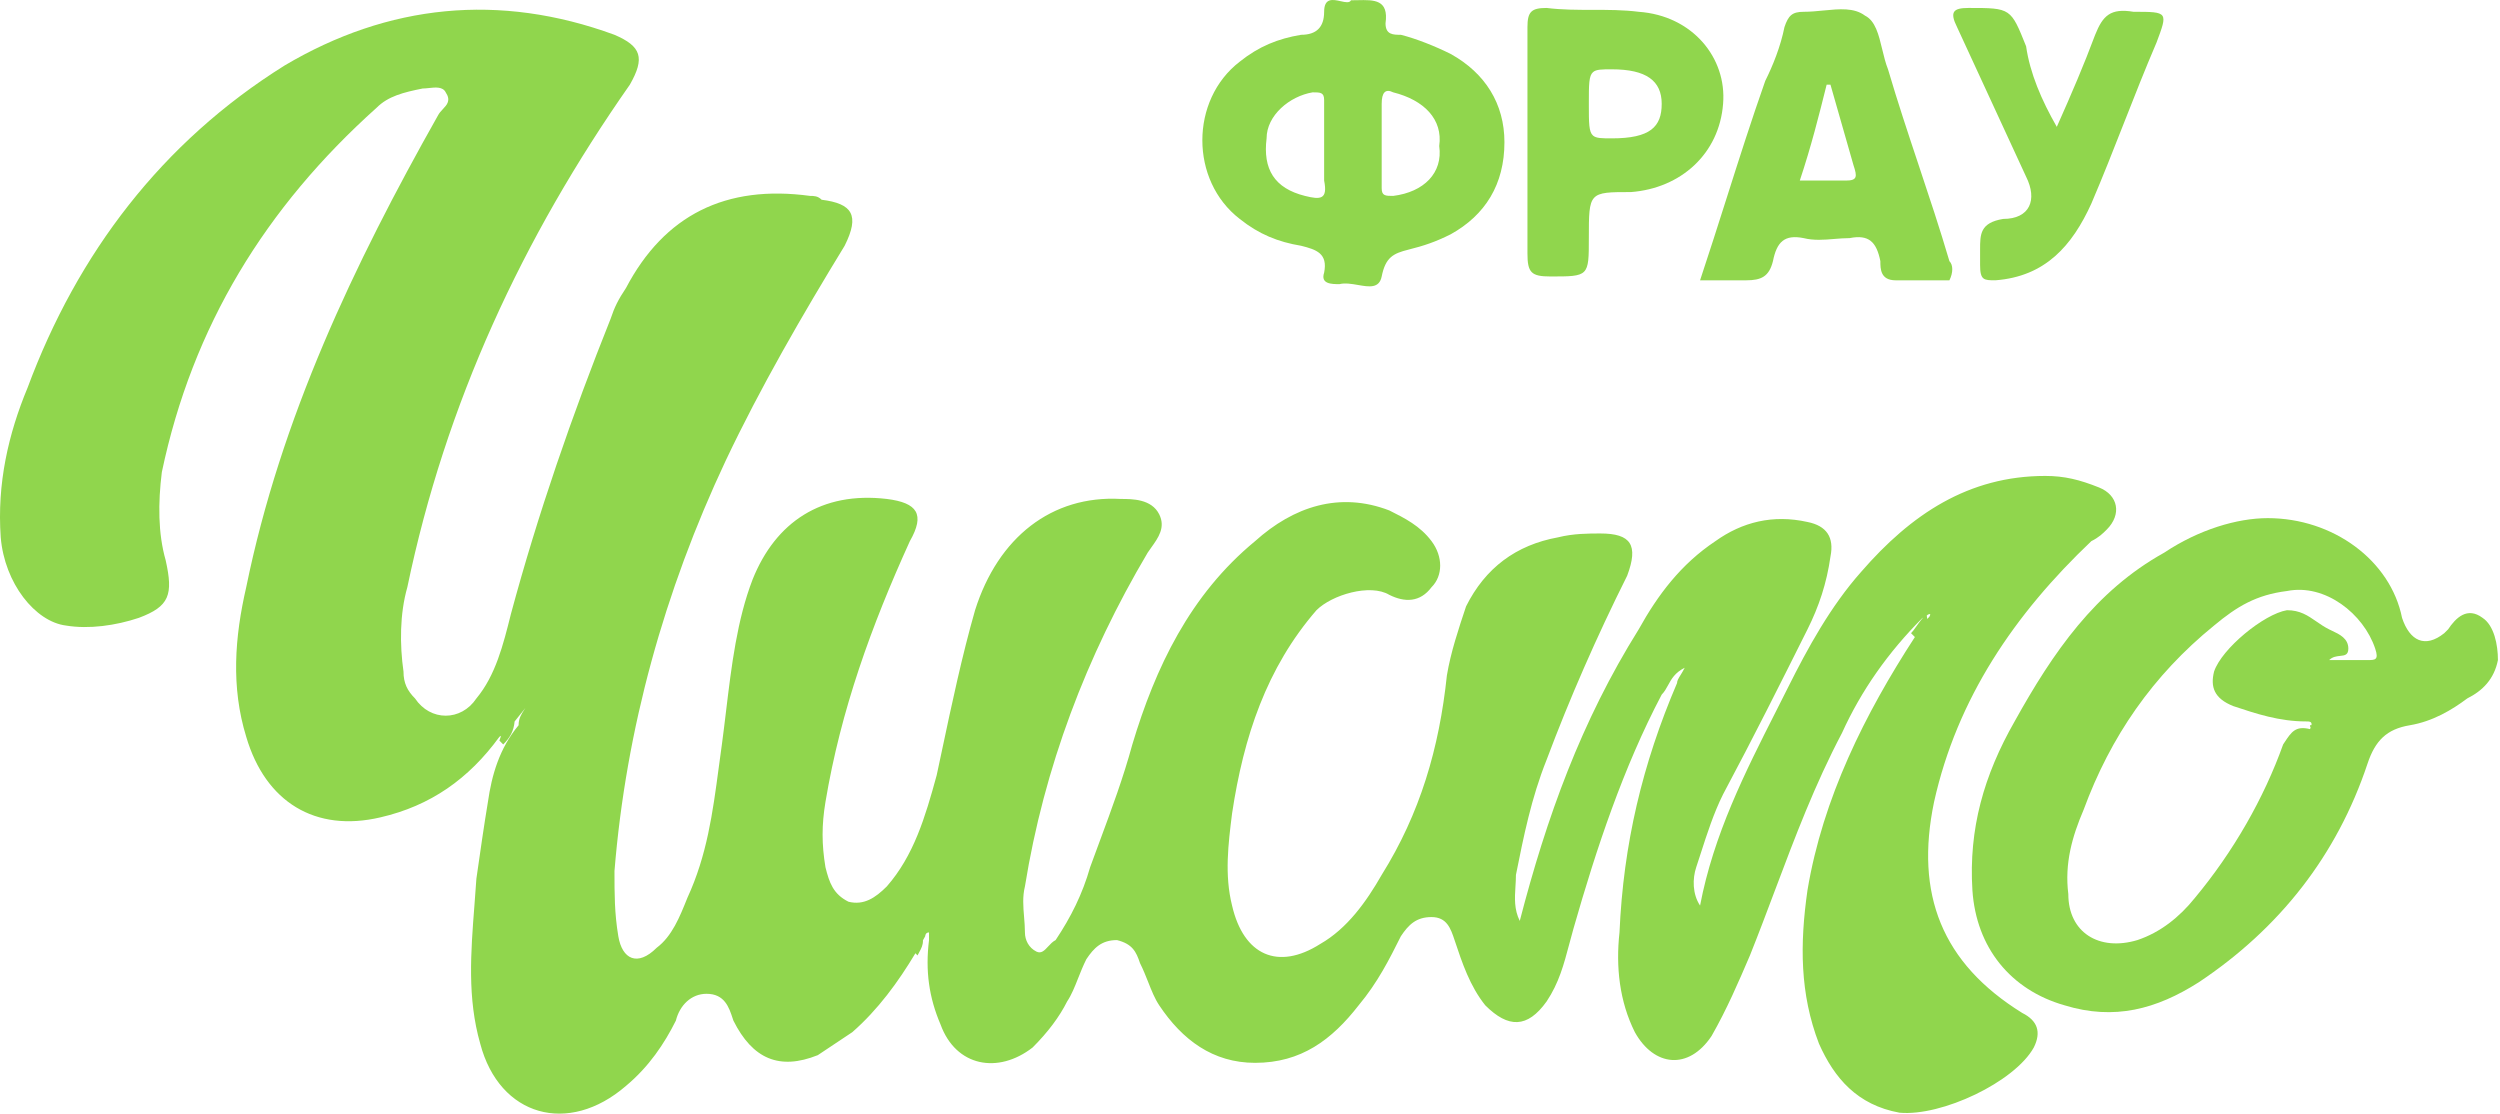 <?xml version="1.0" encoding="UTF-8"?> <svg xmlns="http://www.w3.org/2000/svg" width="110" height="49" viewBox="0 0 110 49" fill="none"> <path fill-rule="evenodd" clip-rule="evenodd" d="M61.638 1.531C62.313 1.7 63.157 2.038 63.832 2.375C65.351 3.219 66.195 4.569 66.195 6.257C66.195 8.114 65.351 9.464 63.832 10.308C63.157 10.646 62.651 10.814 61.975 10.983C61.3 11.152 60.963 11.321 60.794 12.165C60.687 12.701 60.238 12.624 59.752 12.539C59.473 12.491 59.183 12.441 58.937 12.502C58.6 12.502 58.093 12.502 58.262 11.996C58.431 11.152 57.925 10.983 57.249 10.814C56.237 10.646 55.393 10.308 54.549 9.633C52.355 7.945 52.355 4.401 54.549 2.713C55.393 2.038 56.237 1.7 57.249 1.531C57.925 1.531 58.262 1.194 58.262 0.519C58.262 -0.111 58.653 -0.023 58.99 0.053C59.195 0.099 59.38 0.14 59.444 0.012C59.539 0.012 59.634 0.01 59.728 0.008C60.465 -0.009 61.112 -0.023 60.963 1.025C60.963 1.531 61.3 1.531 61.638 1.531ZM55.73 6.089C55.562 7.439 56.068 8.283 57.418 8.62C58.093 8.789 58.431 8.789 58.262 7.945V4.401C58.262 4.063 58.093 4.063 57.756 4.063C56.743 4.232 55.73 5.076 55.73 6.089ZM60.794 8.283C60.794 8.62 60.963 8.62 61.3 8.62C62.651 8.451 63.494 7.608 63.326 6.426C63.494 5.245 62.651 4.401 61.3 4.063C60.963 3.894 60.794 4.063 60.794 4.569V8.283Z" fill="#90D64D"></path> <path d="M92.187 1.531C91.681 2.882 91.175 4.063 90.499 5.582C89.824 4.401 89.318 3.219 89.149 2.038C88.814 1.201 88.646 0.779 88.334 0.566C88.017 0.35 87.553 0.35 86.618 0.35C85.942 0.35 85.774 0.519 86.111 1.194L89.149 7.776C89.656 8.789 89.318 9.633 88.137 9.633C87.124 9.802 87.124 10.308 87.124 10.983V11.658C87.124 12.333 87.293 12.333 87.799 12.333C89.993 12.165 91.175 10.814 92.019 8.958C92.525 7.776 92.989 6.595 93.453 5.413C93.917 4.232 94.382 3.05 94.888 1.869C95.137 1.204 95.264 0.867 95.147 0.695C95.026 0.519 94.646 0.519 93.875 0.519C92.862 0.35 92.525 0.687 92.187 1.531Z" fill="#90D64D"></path> <path fill-rule="evenodd" clip-rule="evenodd" d="M16.742 35.963C18.936 35.456 20.624 34.275 21.974 32.419C21.999 32.406 22.024 32.392 22.048 32.377C22.023 32.444 21.998 32.514 21.974 32.587L22.142 32.756C22.44 32.458 22.607 32.16 22.642 31.747L22.691 31.684C22.807 31.537 22.946 31.361 23.117 31.151C23.1 31.178 23.083 31.204 23.066 31.23C22.935 31.433 22.818 31.614 22.818 31.912C21.974 32.925 21.636 34.106 21.468 35.288C21.299 36.3 21.13 37.482 20.961 38.663C20.936 39.048 20.906 39.43 20.877 39.809C20.713 41.915 20.558 43.918 21.13 45.921C21.974 49.128 25.012 49.972 27.544 47.778C28.556 46.934 29.232 45.921 29.738 44.908C29.907 44.233 30.413 43.727 31.088 43.727C31.883 43.727 32.079 44.326 32.24 44.819C32.25 44.849 32.26 44.879 32.27 44.908C33.114 46.596 34.295 47.102 35.983 46.427L37.502 45.415C38.63 44.428 39.523 43.205 40.278 41.943C40.301 41.969 40.331 41.999 40.371 42.039C40.397 41.989 40.422 41.942 40.446 41.898C40.54 41.724 40.616 41.582 40.61 41.372C40.643 41.313 40.676 41.254 40.709 41.195C40.709 41.195 40.709 41.026 40.877 41.026V41.364C40.709 42.714 40.877 43.896 41.384 45.077C42.059 46.934 43.916 47.271 45.435 46.09C46.11 45.415 46.616 44.739 46.954 44.064C47.15 43.769 47.29 43.417 47.438 43.041C47.545 42.771 47.657 42.49 47.798 42.208C48.135 41.702 48.473 41.364 49.148 41.364C49.823 41.533 49.992 41.87 50.16 42.377C50.301 42.658 50.413 42.94 50.52 43.21C50.668 43.586 50.808 43.938 51.005 44.233C52.017 45.752 53.367 46.765 55.224 46.765C57.249 46.765 58.6 45.752 59.781 44.233C60.625 43.221 61.131 42.208 61.638 41.195C61.975 40.689 62.313 40.351 62.988 40.351C63.663 40.351 63.832 40.858 64.001 41.364C64.338 42.377 64.676 43.389 65.351 44.233C66.364 45.246 67.207 45.246 68.051 44.064C68.594 43.251 68.809 42.438 69.048 41.537C69.107 41.316 69.166 41.09 69.233 40.858C70.246 37.313 71.427 33.769 73.115 30.562C73.236 30.441 73.314 30.298 73.395 30.149C73.539 29.883 73.695 29.597 74.128 29.38C74.063 29.509 73.999 29.614 73.944 29.703C73.855 29.847 73.79 29.951 73.79 30.055C72.271 33.6 71.427 37.144 71.258 41.026C71.09 42.545 71.258 44.064 71.933 45.415C72.777 46.934 74.296 47.102 75.309 45.584C75.984 44.402 76.49 43.221 76.997 42.039C77.387 41.065 77.748 40.105 78.106 39.154C78.988 36.812 79.847 34.531 81.048 32.25C81.891 30.393 83.073 28.705 84.592 27.186L84.602 27.186L84.605 27.186C84.486 27.325 84.391 27.46 84.308 27.577C84.226 27.692 84.156 27.792 84.086 27.861L84.255 28.03C82.06 31.406 80.204 35.119 79.529 39.17C79.191 41.533 79.191 43.727 80.035 45.921C80.71 47.44 81.723 48.621 83.579 48.959C85.436 49.128 88.643 47.609 89.487 46.09C89.824 45.415 89.656 44.908 88.98 44.571C85.436 42.377 84.254 39.339 85.098 35.288C86.111 30.731 88.643 27.017 92.018 23.811C92.356 23.642 92.525 23.473 92.694 23.304C93.369 22.629 93.2 21.785 92.356 21.448C91.512 21.11 90.837 20.941 89.993 20.941C86.617 20.941 84.086 22.629 81.891 25.161C80.541 26.68 79.529 28.537 78.685 30.224C78.506 30.581 78.326 30.938 78.145 31.295C76.783 33.983 75.399 36.717 74.803 39.845C74.465 39.339 74.465 38.663 74.634 38.157C74.7 37.958 74.766 37.753 74.834 37.544C75.11 36.687 75.408 35.764 75.815 34.95C77.166 32.419 78.347 30.055 79.529 27.693C80.035 26.68 80.373 25.667 80.541 24.486C80.71 23.642 80.373 23.136 79.529 22.967C78.01 22.629 76.659 22.967 75.478 23.811C73.959 24.823 72.946 26.174 72.102 27.693C69.57 31.743 68.051 35.963 66.87 40.52C66.617 40.014 66.648 39.507 66.68 39.001C66.691 38.832 66.701 38.663 66.701 38.495C67.039 36.807 67.376 35.119 68.051 33.431C69.064 30.731 70.246 28.03 71.596 25.33C72.102 23.979 71.765 23.473 70.414 23.473C69.908 23.473 69.233 23.473 68.558 23.642C66.701 23.979 65.351 24.992 64.507 26.68C64.169 27.693 63.832 28.705 63.663 29.718C63.325 32.925 62.482 35.794 60.794 38.495C60.119 39.676 59.275 40.858 58.093 41.533C56.237 42.714 54.718 42.039 54.211 39.845C53.874 38.495 54.042 37.144 54.211 35.794C54.718 32.419 55.73 29.38 57.925 26.849C58.6 26.174 60.287 25.667 61.131 26.174C61.806 26.511 62.482 26.511 62.988 25.836C63.494 25.33 63.494 24.486 62.988 23.811C62.482 23.136 61.806 22.798 61.131 22.46C58.937 21.616 56.912 22.292 55.224 23.811C52.355 26.174 50.836 29.38 49.823 32.756C49.425 34.217 48.921 35.574 48.396 36.991L48.395 36.993C48.253 37.376 48.11 37.763 47.966 38.157C47.629 39.339 47.123 40.351 46.447 41.364C46.32 41.428 46.217 41.539 46.119 41.645C45.958 41.819 45.814 41.975 45.603 41.87C45.266 41.702 45.097 41.364 45.097 41.026C45.097 40.801 45.078 40.576 45.06 40.351C45.022 39.901 44.985 39.451 45.097 39.001C45.941 33.769 47.798 28.874 50.498 24.317C50.548 24.242 50.602 24.166 50.656 24.091C50.967 23.657 51.292 23.204 51.005 22.629C50.667 21.954 49.823 21.954 49.317 21.954C46.279 21.785 43.916 23.642 42.903 26.849C42.328 28.86 41.876 30.993 41.442 33.041L41.441 33.046L41.438 33.06C41.363 33.411 41.289 33.761 41.215 34.106C40.709 35.963 40.202 37.651 39.021 39.001C38.515 39.507 38.008 39.845 37.333 39.676C36.658 39.339 36.489 38.832 36.32 38.157C36.152 37.144 36.152 36.3 36.32 35.288C36.996 31.237 38.346 27.524 40.034 23.811C40.709 22.629 40.371 22.123 39.021 21.954C36.152 21.616 34.126 22.967 33.114 25.498C32.431 27.274 32.19 29.27 31.944 31.309C31.886 31.79 31.828 32.273 31.763 32.756C31.713 33.105 31.667 33.45 31.622 33.792C31.358 35.767 31.107 37.637 30.244 39.507C29.907 40.351 29.569 41.195 28.894 41.702C28.05 42.545 27.375 42.208 27.206 41.195C27.037 40.182 27.037 39.339 27.037 38.326C27.544 32.081 29.232 26.005 31.932 20.266C33.451 17.059 35.308 13.852 37.164 10.814C37.84 9.464 37.502 8.958 36.152 8.789C35.983 8.62 35.814 8.62 35.645 8.62C31.932 8.114 29.232 9.464 27.544 12.671C27.206 13.177 27.037 13.515 26.869 14.021C25.181 18.241 23.662 22.629 22.48 27.017C22.143 28.368 21.805 29.718 20.961 30.731C20.286 31.743 18.936 31.743 18.261 30.731C17.923 30.393 17.754 30.055 17.754 29.549C17.586 28.368 17.586 27.017 17.923 25.836C19.611 17.735 22.987 10.477 27.713 3.726C28.388 2.544 28.219 2.038 27.037 1.531C21.974 -0.325 17.079 0.181 12.522 2.882C7.121 6.257 3.408 11.152 1.214 17.059C0.37 19.085 -0.136 21.279 0.032 23.642C0.201 25.667 1.551 27.355 2.902 27.524C3.914 27.693 5.096 27.524 6.108 27.186C7.459 26.68 7.628 26.174 7.29 24.654C6.952 23.473 6.952 22.123 7.121 20.773C8.471 14.359 11.678 9.127 16.573 4.738C17.079 4.232 17.754 4.063 18.598 3.894C18.68 3.894 18.772 3.884 18.867 3.874C19.162 3.842 19.483 3.807 19.611 4.063C19.848 4.418 19.67 4.607 19.484 4.804C19.405 4.889 19.324 4.975 19.273 5.076C15.56 11.658 12.353 18.41 10.834 25.836C10.328 28.03 10.159 30.224 10.834 32.419C11.678 35.288 13.872 36.638 16.742 35.963ZM84.8 27.235C84.796 27.189 84.788 27.139 84.777 27.086C84.814 27.05 84.856 27.017 84.93 27.017C84.93 27.102 84.887 27.144 84.845 27.186C84.83 27.202 84.814 27.218 84.8 27.235Z" fill="#90D64D"></path> <path fill-rule="evenodd" clip-rule="evenodd" d="M107.715 27.693C108.053 27.186 108.559 26.68 109.234 27.186C109.741 27.524 109.909 28.368 109.909 29.043C109.741 29.887 109.234 30.393 108.559 30.731C107.884 31.237 107.04 31.743 106.027 31.912C105.015 32.081 104.508 32.587 104.171 33.6C102.821 37.651 100.289 40.858 96.744 43.221C94.888 44.402 93.031 44.908 90.837 44.233C88.474 43.558 86.955 41.702 86.786 39.17C86.617 36.469 87.293 34.106 88.643 31.743C90.331 28.705 92.187 26.005 95.225 24.317C96.744 23.304 98.432 22.798 99.782 22.798C102.652 22.798 105.183 24.654 105.69 27.186C106.027 28.199 106.702 28.537 107.546 27.861L107.715 27.693ZM102.964 28.86C102.809 28.877 102.63 28.896 102.483 29.043H104.171C104.508 29.043 104.677 29.043 104.508 28.537C104.002 27.017 102.314 25.667 100.626 26.005C99.276 26.174 98.432 26.68 97.419 27.524C94.719 29.718 92.862 32.419 91.681 35.625C91.175 36.807 90.837 37.988 91.006 39.339C91.006 41.026 92.356 41.87 94.044 41.364C95.056 41.026 95.9 40.351 96.576 39.507C98.263 37.482 99.614 35.119 100.458 32.756L100.487 32.711L100.521 32.661C100.819 32.209 101.007 31.923 101.639 32.081L101.649 32.061C101.656 32.046 101.663 32.032 101.668 32.018C101.651 31.99 101.639 31.957 101.639 31.912C101.658 31.912 101.681 31.91 101.705 31.906C101.735 31.743 101.603 31.743 101.47 31.743C100.289 31.743 99.276 31.406 98.263 31.068C97.419 30.731 97.251 30.224 97.419 29.549C97.757 28.537 99.614 27.017 100.626 26.849C101.201 26.849 101.54 27.083 101.912 27.339C102.086 27.46 102.267 27.585 102.483 27.693C102.496 27.699 102.51 27.706 102.523 27.712C102.552 27.726 102.582 27.74 102.612 27.755C102.936 27.907 103.327 28.092 103.327 28.537C103.327 28.822 103.166 28.839 102.964 28.86Z" fill="#90D64D"></path> <path fill-rule="evenodd" clip-rule="evenodd" d="M85.774 11.49C85.352 10.055 84.887 8.663 84.423 7.27C83.959 5.878 83.495 4.485 83.073 3.051C82.964 2.778 82.89 2.47 82.817 2.167C82.665 1.532 82.517 0.916 82.06 0.688C81.584 0.33 80.939 0.393 80.244 0.461C79.955 0.49 79.657 0.519 79.36 0.519C78.853 0.519 78.685 0.688 78.516 1.194C78.347 2.038 78.01 2.882 77.672 3.557C77.07 5.263 76.528 6.969 75.974 8.71C75.596 9.898 75.213 11.102 74.803 12.334H76.828C77.503 12.334 77.841 12.165 78.01 11.49C78.178 10.646 78.516 10.308 79.36 10.477C79.81 10.589 80.26 10.552 80.71 10.514C80.935 10.496 81.16 10.477 81.385 10.477C82.229 10.308 82.567 10.646 82.736 11.49C82.736 11.827 82.736 12.334 83.411 12.334H85.774C85.942 11.996 85.942 11.658 85.774 11.49ZM81.216 7.945H79.191C79.697 6.426 80.035 5.076 80.372 3.726L80.541 3.726L81.554 7.27C81.723 7.776 81.723 7.945 81.216 7.945Z" fill="#90D64D"></path> <path fill-rule="evenodd" clip-rule="evenodd" d="M70.077 0.434C70.752 0.434 71.428 0.434 72.103 0.519C74.466 0.687 75.985 2.544 75.816 4.569C75.647 6.764 73.959 8.283 71.765 8.451C69.909 8.451 69.909 8.451 69.909 10.477C69.909 11.321 69.909 11.743 69.698 11.954C69.487 12.165 69.065 12.165 68.221 12.165C67.377 12.165 67.208 11.996 67.208 11.152V1.194C67.208 0.519 67.377 0.35 68.052 0.35C68.727 0.434 69.402 0.434 70.077 0.434ZM70.093 5.965C70.234 6.088 70.483 6.088 70.921 6.088C72.609 6.088 73.115 5.582 73.115 4.569C73.115 3.557 72.44 3.05 70.921 3.05C70.483 3.05 70.234 3.05 70.093 3.174C69.909 3.335 69.909 3.708 69.909 4.569C69.909 5.431 69.909 5.804 70.093 5.965Z" fill="#90D64D"></path> </svg> 
